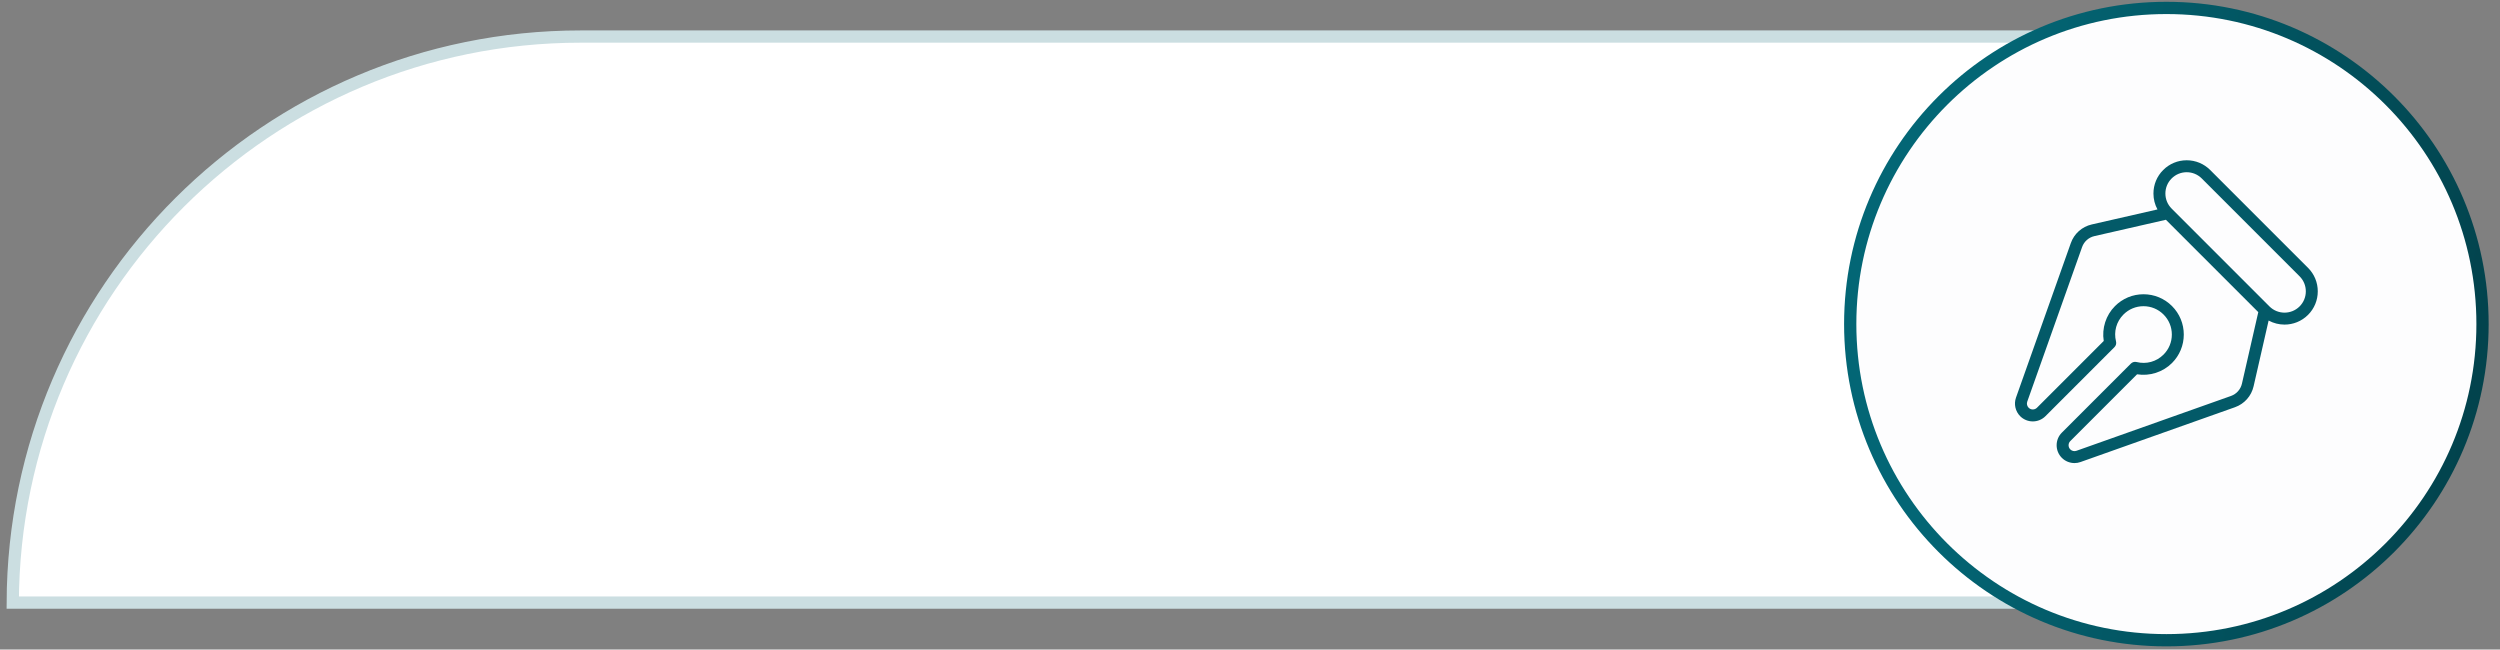 <svg xmlns="http://www.w3.org/2000/svg" width="204" height="53" viewBox="0 0 204 53" fill="none"><rect x="0" y="0" width="204" height="53" fill="#808080" stroke="none"/><path d="M47.39 2.983H178.308C178.745 2.983 179.1 3.338 179.1 3.776V49.174H1.04C1.126 23.649 21.845 2.983 47.39 2.983Z" fill="white" stroke="#CBDEE1"></path><circle cx="176.776" cy="26.445" r="25.798" fill="#FDFDFE" stroke="url(#paint0_linear)"></circle><path d="M188.336 21.856L186.477 19.998C186.287 19.808 185.978 19.808 185.788 19.998C185.597 20.188 185.597 20.497 185.788 20.687L187.646 22.546C187.975 22.874 188.155 23.31 188.155 23.775C188.155 24.239 187.975 24.676 187.646 25.004C186.969 25.681 185.866 25.681 185.188 25.004L177.205 17.02C176.876 16.692 176.696 16.256 176.696 15.791C176.696 15.327 176.876 14.89 177.205 14.562C177.533 14.234 177.97 14.053 178.434 14.053C178.898 14.053 179.334 14.234 179.663 14.562L185.788 20.687C185.978 20.878 186.287 20.878 186.477 20.687C186.668 20.497 186.668 20.188 186.477 19.998L180.352 13.873C179.84 13.361 179.158 13.078 178.434 13.078C177.709 13.078 177.028 13.361 176.516 13.873C176.003 14.385 175.721 15.066 175.721 15.791C175.721 16.253 175.835 16.696 176.05 17.09L170.689 18.315C169.891 18.497 169.252 19.066 168.979 19.837L164.505 32.446C164.318 32.972 164.453 33.567 164.847 33.962C165.415 34.529 166.338 34.529 166.906 33.962L172.54 28.328C172.661 28.207 172.71 28.031 172.668 27.864C172.468 27.067 172.695 26.244 173.275 25.664C173.712 25.227 174.292 24.986 174.91 24.986C175.528 24.986 176.108 25.227 176.545 25.664C176.982 26.1 177.222 26.681 177.222 27.299C177.222 27.916 176.982 28.497 176.545 28.934C175.965 29.514 175.142 29.741 174.344 29.541C174.178 29.499 174.002 29.548 173.881 29.669L168.247 35.303C167.68 35.87 167.68 36.794 168.247 37.361C168.524 37.638 168.899 37.787 169.28 37.787C169.442 37.787 169.606 37.76 169.763 37.704L182.372 33.23C183.142 32.956 183.711 32.317 183.894 31.52L185.119 26.157C185.523 26.376 185.97 26.487 186.417 26.487C187.112 26.487 187.807 26.222 188.335 25.694C188.848 25.182 189.13 24.5 189.13 23.775C189.13 23.049 188.848 22.368 188.336 21.856ZM182.943 31.303C182.836 31.773 182.5 32.15 182.046 32.311L169.437 36.785C169.263 36.847 169.067 36.802 168.937 36.672C168.749 36.484 168.749 36.179 168.937 35.992L174.385 30.543C175.419 30.709 176.489 30.369 177.235 29.623C177.855 29.002 178.197 28.177 178.197 27.299C178.197 26.42 177.855 25.595 177.235 24.974C176.614 24.353 175.788 24.011 174.91 24.011C174.032 24.011 173.206 24.353 172.586 24.974C171.84 25.72 171.5 26.79 171.665 27.823L166.216 33.272C166.029 33.459 165.724 33.459 165.537 33.272C165.406 33.142 165.362 32.945 165.424 32.772L169.898 20.163C170.059 19.709 170.436 19.373 170.906 19.266L176.738 17.933L180.507 21.701L184.276 25.47L182.943 31.303Z" fill="#035A68"></path><defs><linearGradient id="paint0_linear" x1="273.827" y1="7.505" x2="165.32" y2="-11.081" gradientUnits="userSpaceOnUse"><stop stop-color="#000D0F"></stop><stop offset="1" stop-color="#036675"></stop></linearGradient></defs></svg>